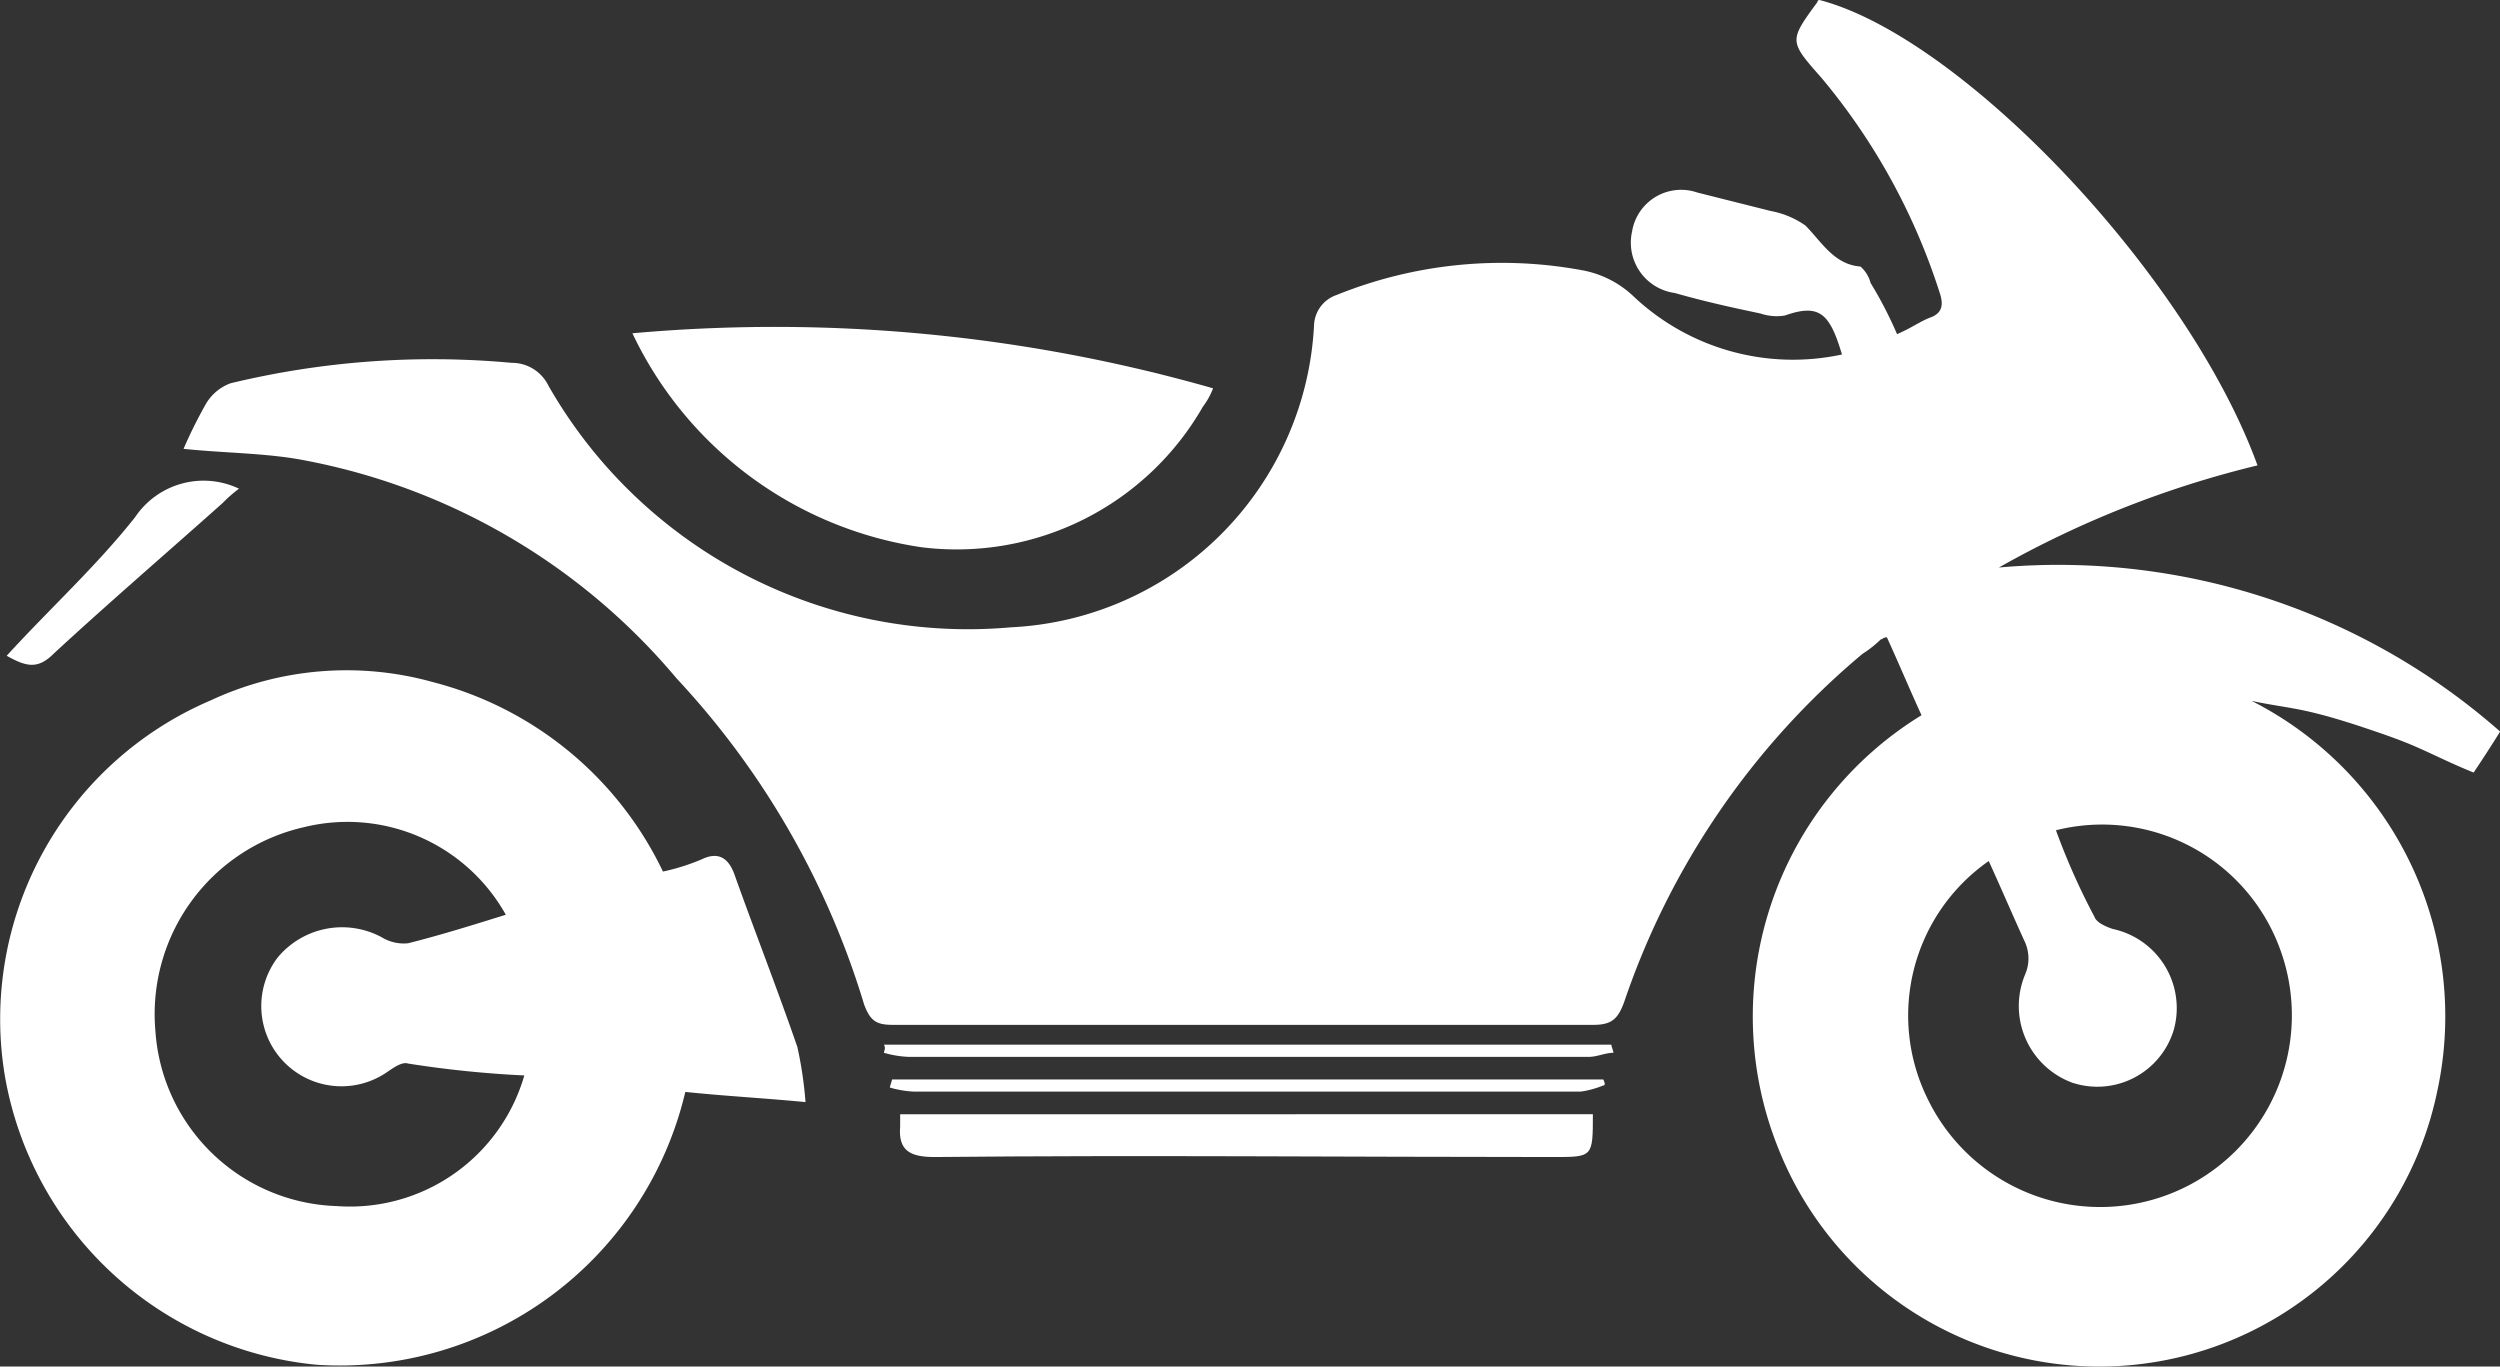 <svg xmlns="http://www.w3.org/2000/svg" width="34.444" height="18.828" viewBox="0 0 34.444 18.828"><rect x="0" y="0" width="34.444" height="18.828" fill="#333333" stroke="none"/><defs><style>.a{fill:#ffffff;}</style></defs><g transform="translate(0)"><g transform="translate(0 0)"><path class="a" d="M37.377,43.112c-.954-2.627-4.07-5.9-6.035-6.412a.028.028,0,0,0-.028.028c-.393.537-.393.537.056,1.045A8.761,8.761,0,0,1,33,40.739c.056.169.028.282-.14.339-.14.056-.253.141-.449.226a5.563,5.563,0,0,0-.365-.706.446.446,0,0,0-.14-.226c-.365-.028-.533-.339-.758-.565a1.219,1.219,0,0,0-.477-.2l-1.011-.254a.685.685,0,0,0-.9.537.7.7,0,0,0,.59.847c.393.113.786.2,1.179.282a.687.687,0,0,0,.337.028c.477-.169.618-.028.786.537a3.2,3.2,0,0,1-2.891-.819,1.391,1.391,0,0,0-.674-.339,6.079,6.079,0,0,0-3.4.339.459.459,0,0,0-.309.424A4.393,4.393,0,0,1,20.2,45.343a6.655,6.655,0,0,1-6.372-3.333.559.559,0,0,0-.505-.311,11.867,11.867,0,0,0-3.874.282.656.656,0,0,0-.337.282,6.371,6.371,0,0,0-.309.621c.533.056,1.067.056,1.572.141a8.829,8.829,0,0,1,5.221,3.022,11.4,11.4,0,0,1,2.583,4.491c.084.226.168.282.393.282h9.657c.253,0,.337-.085.421-.311a10.753,10.753,0,0,1,3.284-4.8,1.544,1.544,0,0,0,.253-.2c.028,0,.028-.028.084-.028.168.367.309.706.477,1.073a4.869,4.869,0,0,0-1.965,5.988,4.755,4.755,0,0,0,9.067-.791,4.874,4.874,0,0,0-2.555-5.395c.253.056.505.085.758.141s.533.141.786.226.505.169.758.282.477.226.758.339c.112-.169.225-.339.365-.565a9.214,9.214,0,0,0-6.906-2.26A13.816,13.816,0,0,1,37.377,43.112ZM34.6,48.139a2.61,2.61,0,0,1,3.088,1.638,2.641,2.641,0,0,1-4.856,2.062,2.594,2.594,0,0,1,.842-3.276c.168.367.337.763.505,1.13a.553.553,0,0,1,0,.424,1.127,1.127,0,0,0,.646,1.5,1.1,1.1,0,0,0,1.4-.734,1.115,1.115,0,0,0-.842-1.384c-.084-.028-.225-.085-.253-.169A9.343,9.343,0,0,1,34.6,48.139Z" transform="translate(-6.274 -36.7)"/><path class="a" d="M100.942,75.127c.533.056,1.067.084,1.656.14a5.431,5.431,0,0,0-.112-.758c-.281-.814-.59-1.6-.87-2.386-.084-.225-.225-.309-.449-.2a2.964,2.964,0,0,1-.533.168,4.859,4.859,0,0,0-3.172-2.611,4.43,4.43,0,0,0-3.06.253A4.774,4.774,0,0,0,91.566,74.9a4.825,4.825,0,0,0,4.295,3.986A4.891,4.891,0,0,0,100.942,75.127ZM98.724,74.9a2.5,2.5,0,0,1-2.583,1.8,2.587,2.587,0,0,1-2.5-2.414,2.64,2.64,0,0,1,2.049-2.807,2.5,2.5,0,0,1,2.779,1.207c-.449.14-.9.281-1.347.393a.584.584,0,0,1-.365-.084,1.153,1.153,0,0,0-1.432.281,1.105,1.105,0,0,0,1.516,1.572c.084-.056.2-.14.281-.112A14.691,14.691,0,0,0,98.724,74.9Z" transform="translate(-91.5 -60.083)"/><path class="a" d="M72,52.606a5.255,5.255,0,0,0,3.986,2.948,3.91,3.91,0,0,0,3.874-1.937,1.01,1.01,0,0,0,.14-.253A21.958,21.958,0,0,0,72,52.606Z" transform="translate(-63.287 -48.014)"/></g><path class="a" d="M53.6,91.1v.168c-.028.337.14.421.477.421,2.835-.028,5.7,0,8.534,0,.533,0,.533,0,.533-.59Z" transform="translate(-41.198 -75.748)"/><path class="a" d="M122.4,60.232a1.136,1.136,0,0,0-1.432.393c-.533.674-1.179,1.263-1.769,1.909.253.14.421.2.646-.028.758-.7,1.544-1.376,2.33-2.077A1.83,1.83,0,0,1,122.4,60.232Z" transform="translate(-119.107 -53.499)"/><path class="a" d="M52.6,87.812a1.41,1.41,0,0,0,.337.056h9.376c.112,0,.225-.056.337-.056,0-.028-.028-.084-.028-.112H52.6C52.628,87.756,52.6,87.784,52.6,87.812Z" transform="translate(-40.421 -73.307)"/><path class="a" d="M62.85,89.4h-9.8c0,.028-.028.084-.028.112a1.409,1.409,0,0,0,.337.056h9.179a1.266,1.266,0,0,0,.309-.084Q62.892,89.484,62.85,89.4Z" transform="translate(-40.761 -74.528)"/></g></svg>